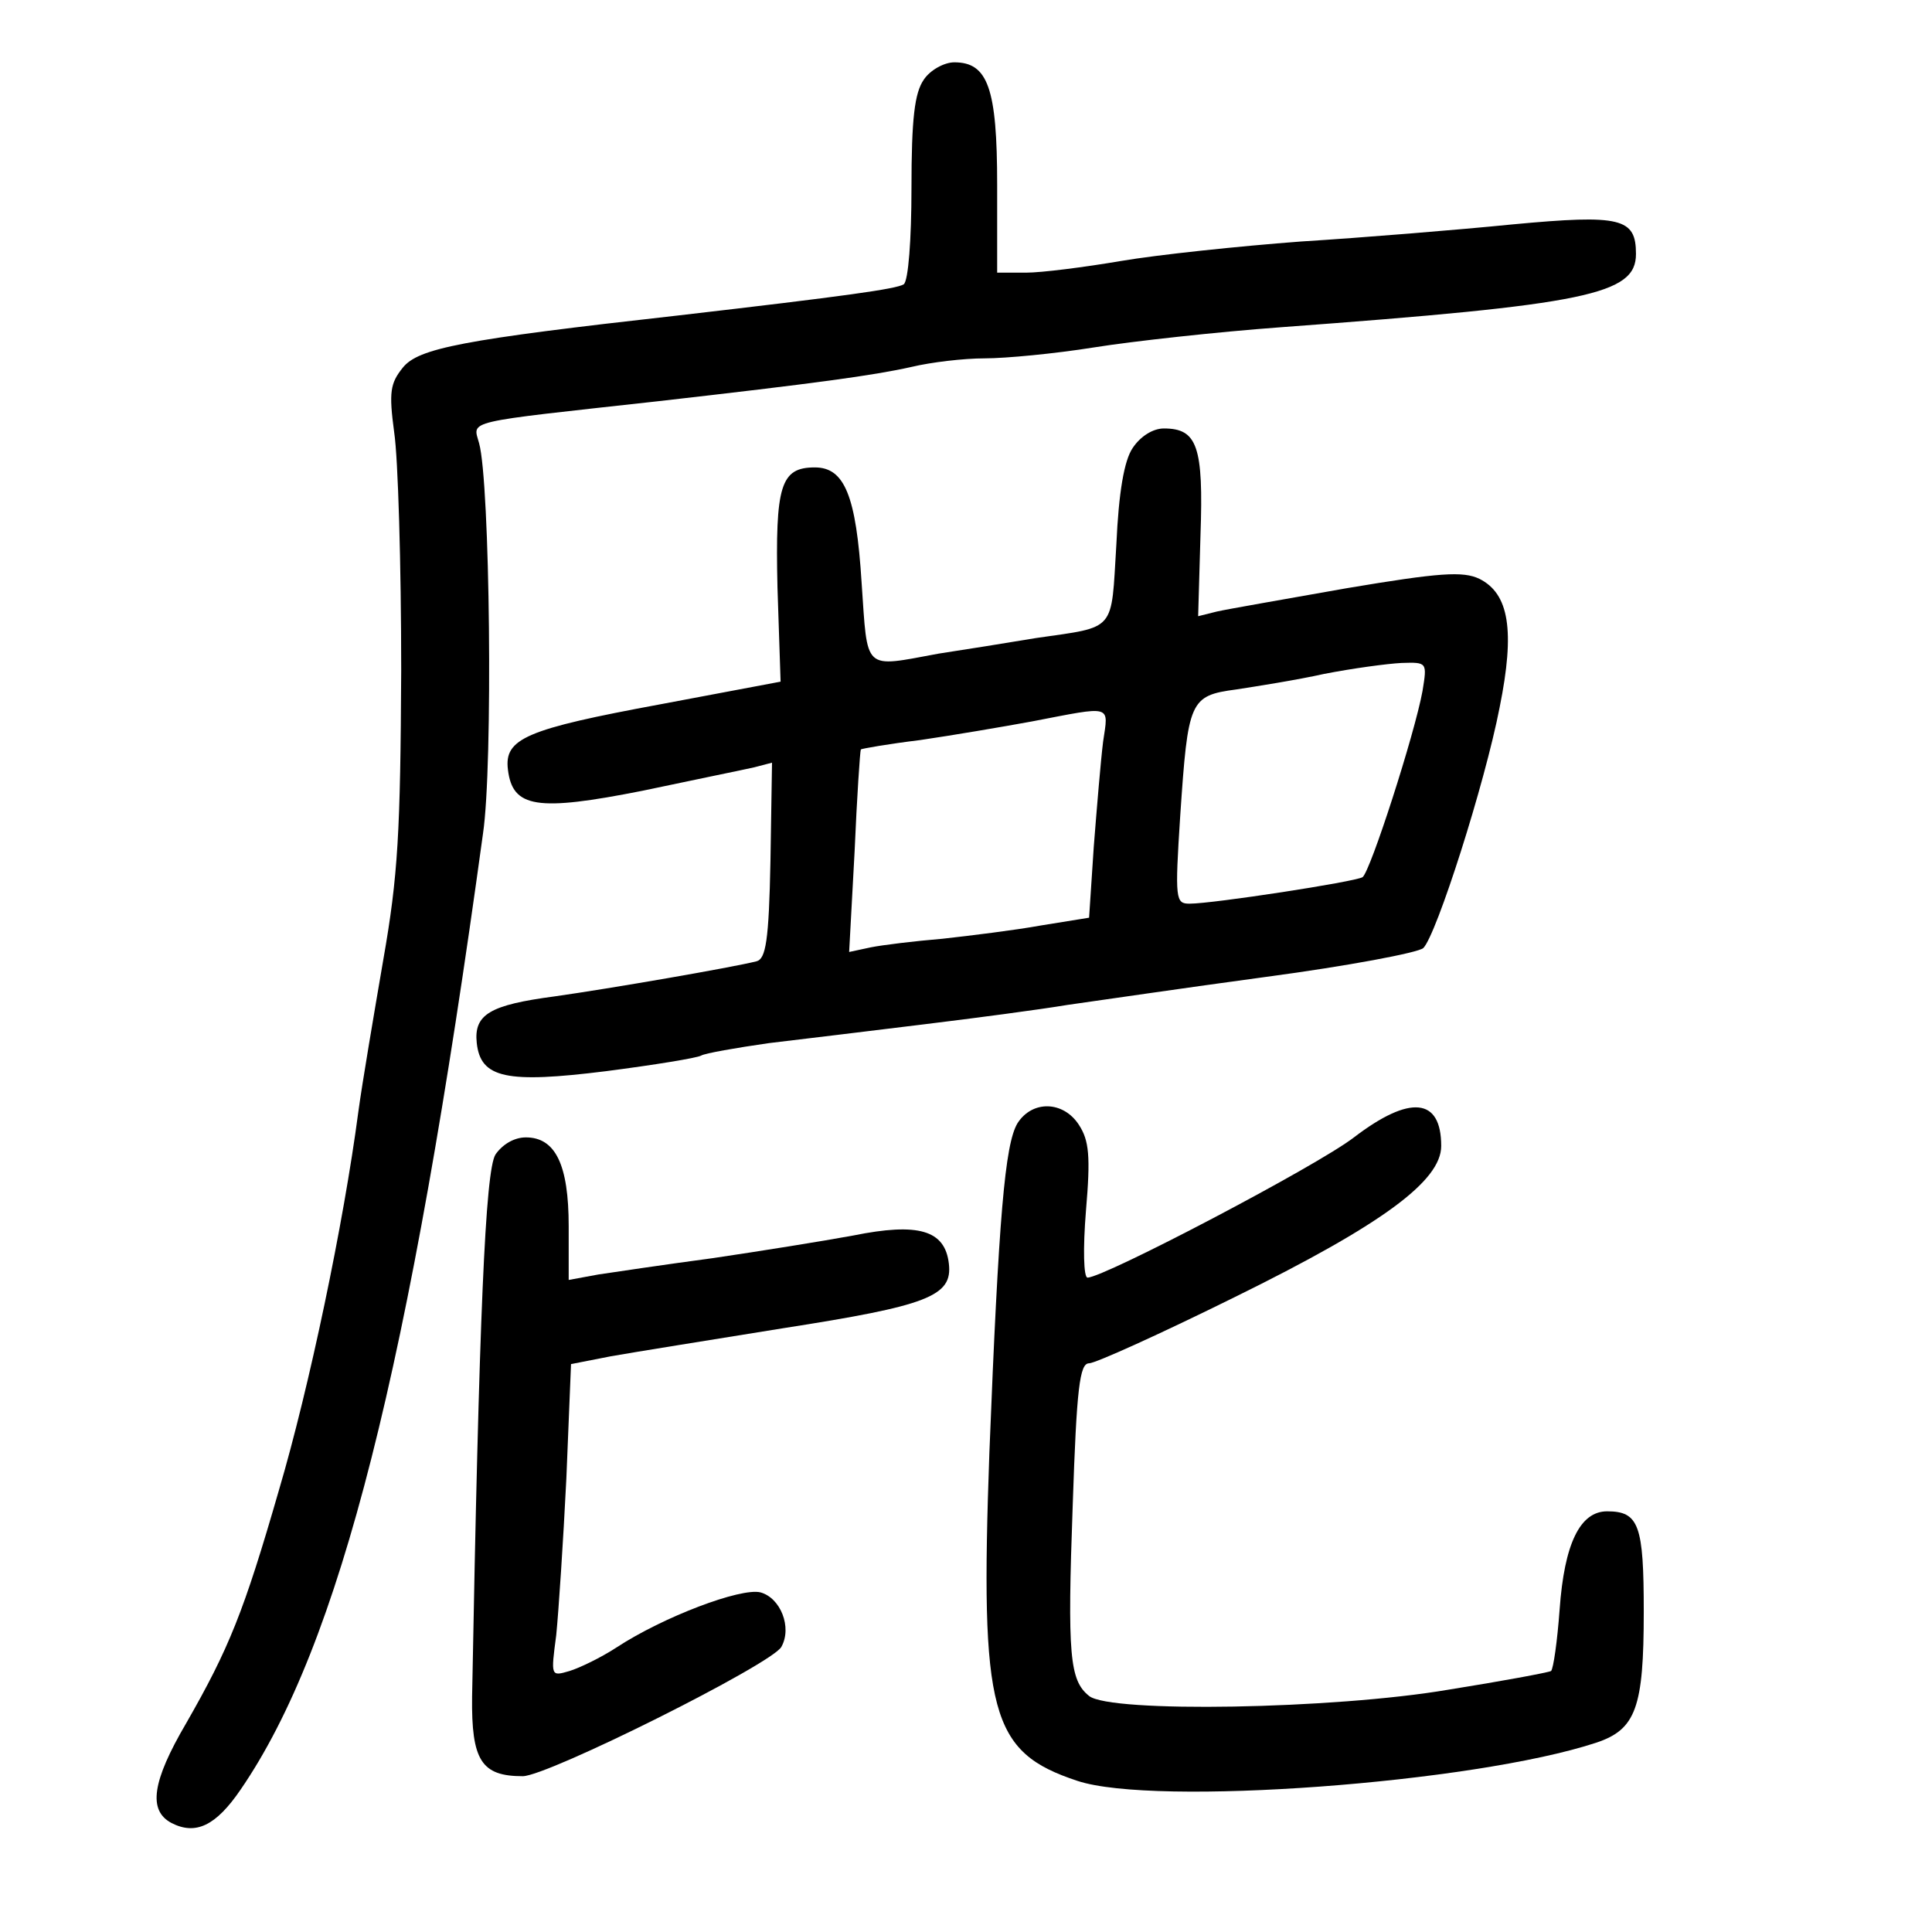 <?xml version="1.0" standalone="no"?>
<!DOCTYPE svg PUBLIC "-//W3C//DTD SVG 20010904//EN"
 "http://www.w3.org/TR/2001/REC-SVG-20010904/DTD/svg10.dtd">
<svg version="1.0" xmlns="http://www.w3.org/2000/svg"
 width="248pt" height="248pt" viewBox="0 0 248 248"
 preserveAspectRatio="xMidYMid meet">
<g transform="translate(0,248) scale(0.1,-0.1)"
fill="#000000" stroke="none">
<path d="M1186 2378 c-12 -17 -16 -50 -16 -140 0 -65 -4 -119 -10 -123 -10 -6
-74 -15 -290 -40 -277 -31 -333 -42 -353 -67 -16 -20 -18 -31 -11 -83 5 -33 9
-170 9 -305 -1 -208 -4 -264 -23 -372 -12 -70 -27 -158 -32 -195 -19 -144 -63
-354 -102 -486 -45 -156 -64 -203 -119 -299 -44 -75 -49 -112 -19 -128 31 -16
57 -4 89 43 127 185 217 541 311 1227 13 87 9 451 -5 501 -8 30 -23 26 230 54
202 23 276 33 325 44 25 6 67 11 94 11 27 0 90 6 140 14 50 8 159 20 241 26
393 29 455 42 455 94 0 46 -19 51 -158 38 -70 -7 -192 -17 -272 -22 -80 -6
-184 -17 -231 -25 -47 -8 -102 -15 -122 -15 l-37 0 0 113 c0 124 -12 157 -55
157 -13 0 -31 -10 -39 -22z"/>
<path d="M1454 1905 c-11 -16 -18 -57 -21 -124 -7 -113 1 -105 -103 -120 -36
-6 -92 -15 -125 -20 -98 -18 -91 -24 -99 91 -7 112 -22 148 -60 148 -44 0 -51
-23 -48 -154 l4 -121 -154 -29 c-173 -32 -201 -44 -196 -84 6 -49 37 -54 173
-27 66 14 130 27 143 30 l23 6 -2 -126 c-2 -103 -6 -126 -18 -129 -32 -8 -188
-35 -259 -45 -83 -11 -104 -23 -100 -60 5 -45 38 -52 166 -36 62 8 117 17 122
20 5 3 45 10 87 16 43 5 132 16 198 24 66 8 149 19 185 25 36 5 151 22 255 36
105 14 195 31 202 37 17 17 79 211 98 309 20 99 12 146 -26 165 -21 10 -51 8
-170 -12 -79 -14 -154 -27 -167 -30 l-24 -6 3 104 c4 114 -4 137 -47 137 -14
0 -30 -10 -40 -25z m372 -312 c-10 -55 -67 -232 -77 -239 -10 -6 -192 -34
-222 -34 -18 0 -19 5 -12 113 10 148 12 154 72 162 26 4 77 12 113 20 36 7 80
13 99 14 33 1 33 1 27 -36z m-410 -65 c-3 -24 -8 -84 -12 -135 l-6 -91 -62
-10 c-33 -6 -90 -13 -126 -17 -36 -3 -77 -8 -92 -11 l-28 -6 7 129 c3 70 7
129 8 131 1 1 35 7 76 12 41 6 106 17 144 24 104 20 98 22 91 -26z"/>
<path d="M1306 1038 c-16 -27 -24 -119 -36 -423 -12 -335 1 -384 113 -421 99
-33 508 -3 666 49 51 17 61 45 61 168 0 111 -6 129 -47 129 -35 0 -55 -42 -61
-126 -3 -41 -8 -76 -11 -79 -4 -2 -63 -13 -132 -24 -147 -25 -434 -30 -461 -8
-25 20 -28 52 -21 245 5 151 9 182 21 182 8 0 92 38 187 85 189 93 265 149
265 194 0 62 -40 66 -112 11 -48 -37 -321 -180 -342 -180 -5 0 -6 37 -2 86 6
70 4 90 -9 110 -20 31 -60 32 -79 2z"/>
<path d="M636 998 c-13 -21 -21 -207 -30 -696 -1 -82 12 -102 65 -102 32 0
320 144 332 166 14 25 -1 63 -27 70 -25 6 -124 -31 -185 -71 -20 -13 -47 -26
-60 -30 -24 -7 -24 -7 -17 46 3 30 9 120 13 201 l6 147 51 10 c28 5 128 21
221 36 186 29 218 41 213 83 -5 43 -39 53 -123 36 -38 -7 -119 -20 -180 -29
-60 -8 -127 -18 -147 -21 l-38 -7 0 69 c0 79 -17 114 -55 114 -15 0 -30 -9
-39 -22z"/>
</g>
</svg>
